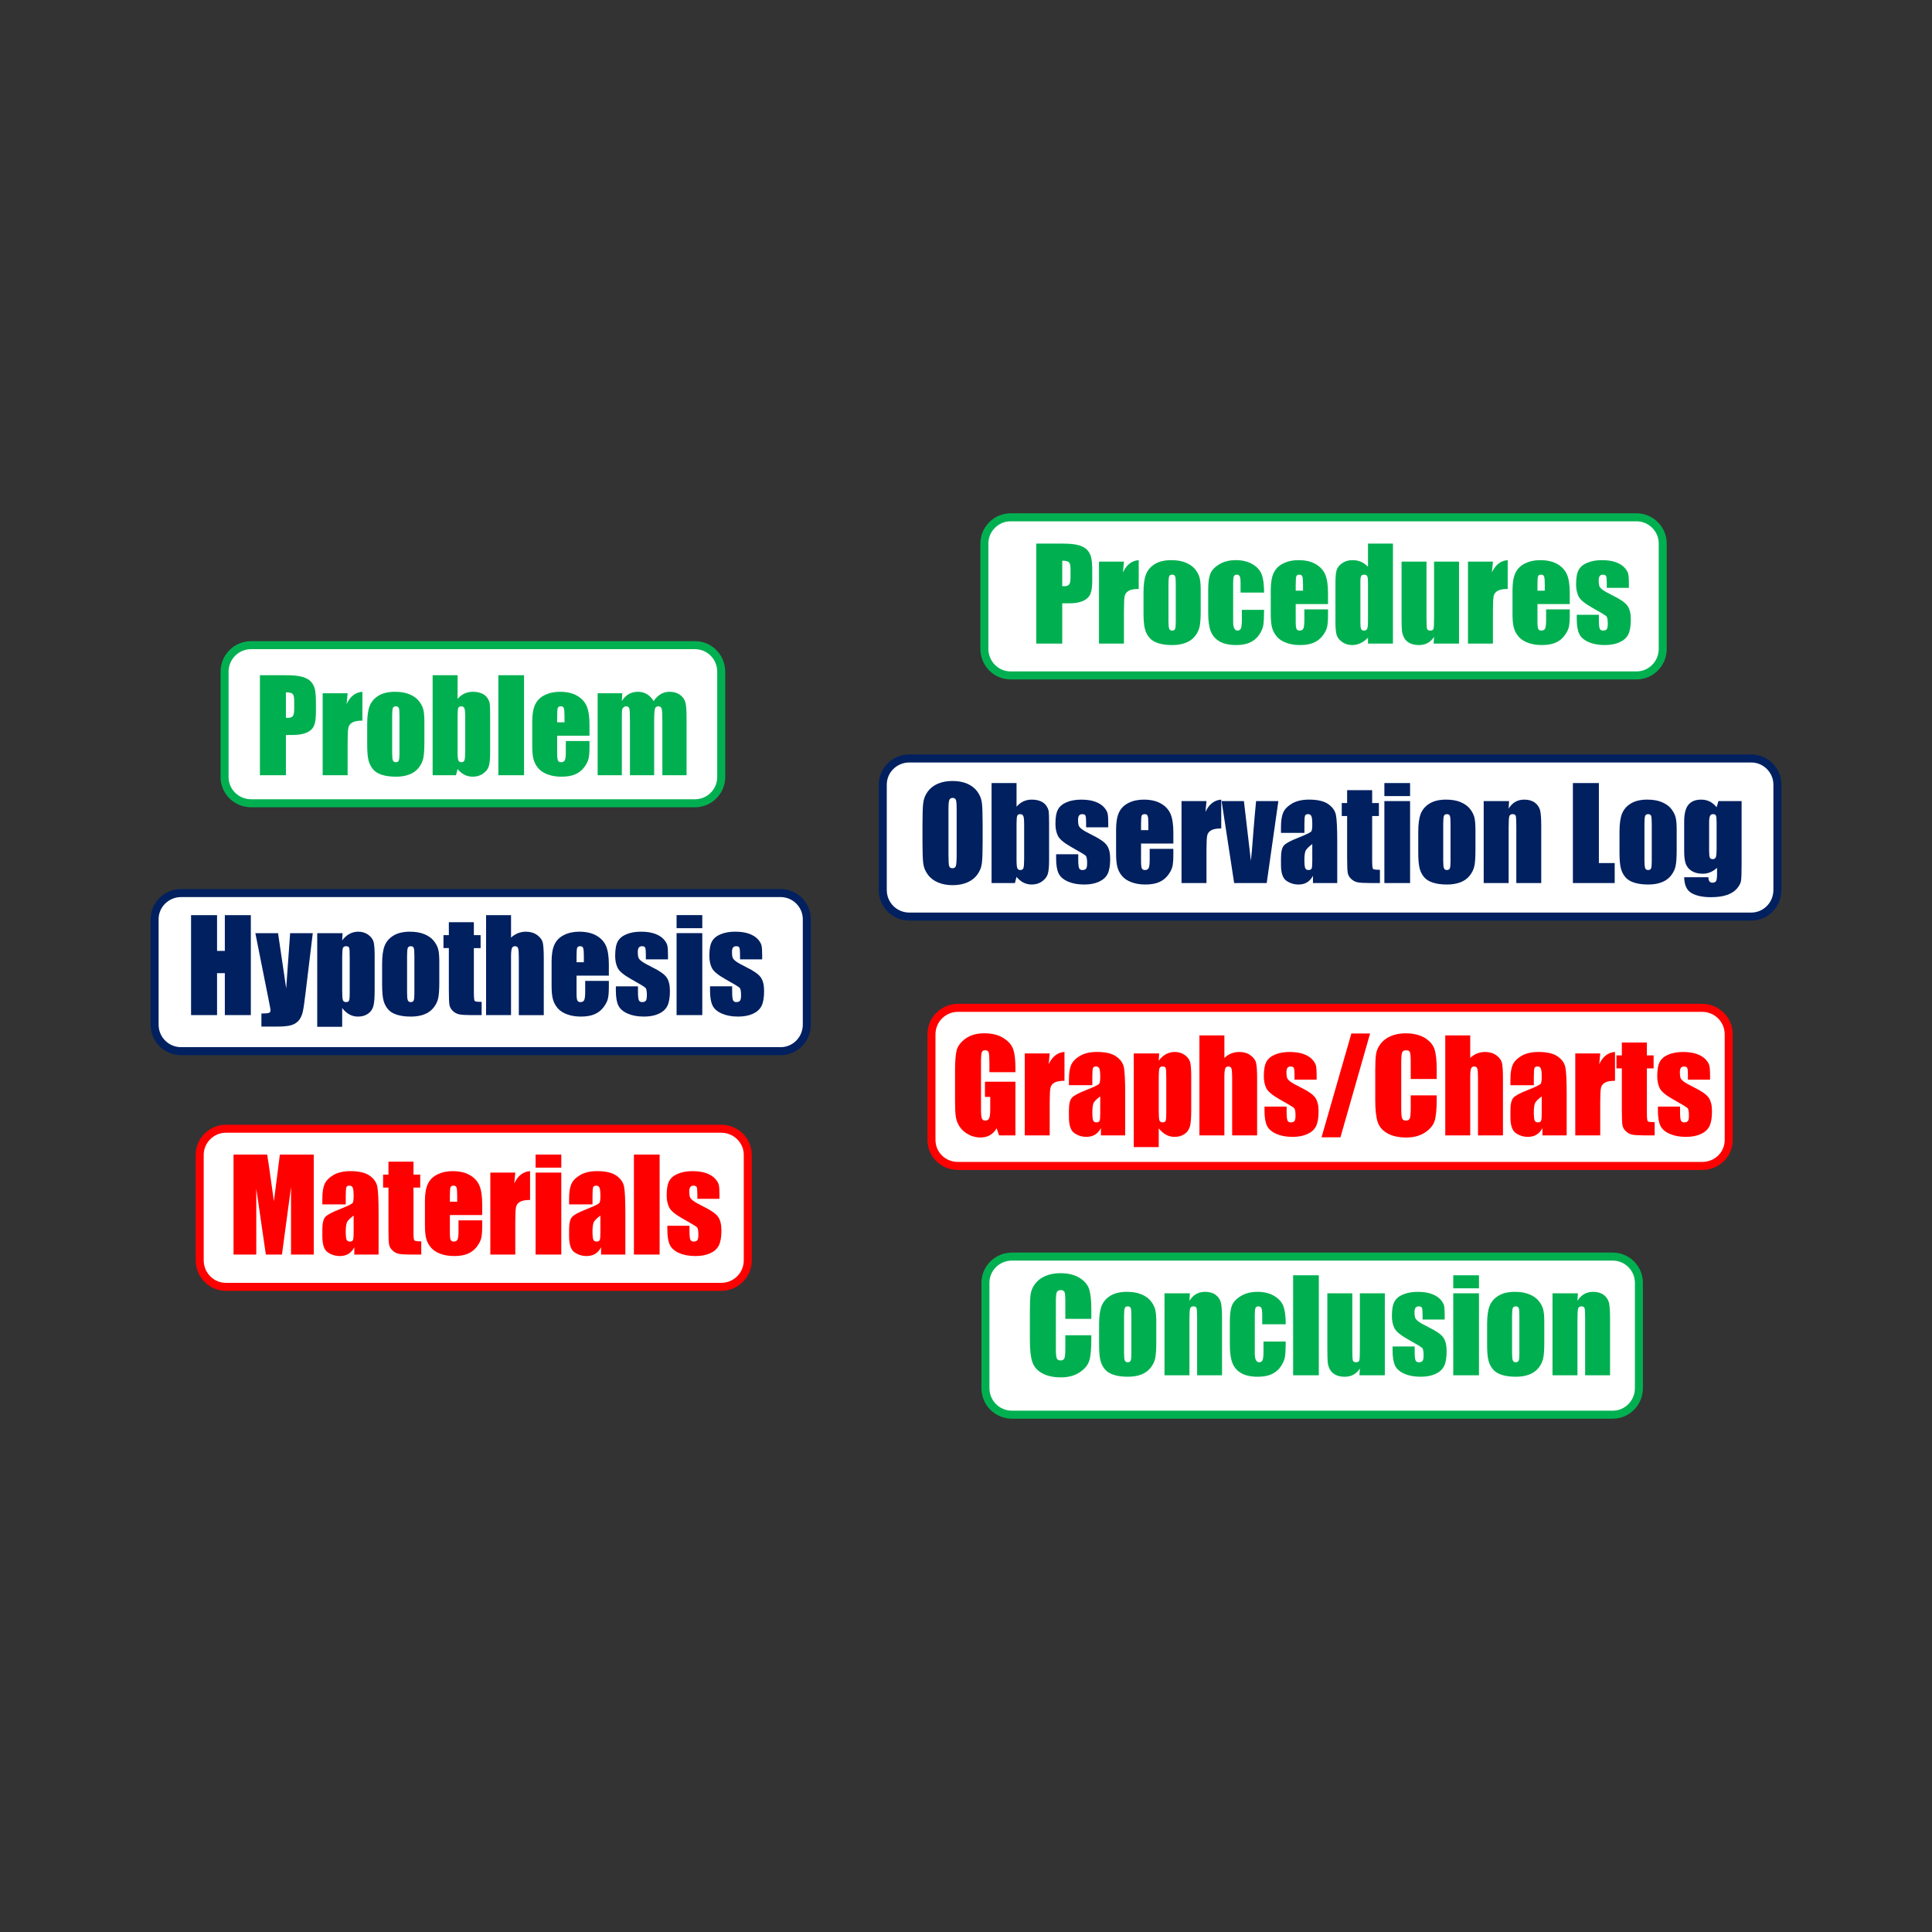 <?xml version="1.0" encoding="UTF-8"?>
<!DOCTYPE svg PUBLIC "-//W3C//DTD SVG 1.1//EN" "http://www.w3.org/Graphics/SVG/1.1/DTD/svg11.dtd">
<!-- Creator: CorelDRAW 2018 (64-Bit) -->
<svg xmlns="http://www.w3.org/2000/svg" xml:space="preserve" width="3.413in" height="3.413in" version="1.1" style="shape-rendering:geometricPrecision; text-rendering:geometricPrecision; image-rendering:optimizeQuality; fill-rule:evenodd; clip-rule:evenodd"
viewBox="0 0 3413.33 3413.33"
 xmlns:xlink="http://www.w3.org/1999/xlink">
 <rect x="0" y="0" width="3413.33" height="3413.33" fill="#333333" stroke="none"/>
 <defs>
  <style type="text/css">
   <![CDATA[
    .str5 {stroke:#00B050;stroke-width:14.15;stroke-linecap:round;stroke-linejoin:round;stroke-miterlimit:8}
    .str6 {stroke:red;stroke-width:14.15;stroke-linecap:round;stroke-linejoin:round;stroke-miterlimit:8}
    .str4 {stroke:#002060;stroke-width:14.15;stroke-linecap:round;stroke-linejoin:round;stroke-miterlimit:8}
    .str3 {stroke:#00B050;stroke-width:14.15;stroke-linecap:round;stroke-linejoin:round;stroke-miterlimit:8}
    .str2 {stroke:#002060;stroke-width:14.15;stroke-linecap:round;stroke-linejoin:round;stroke-miterlimit:8}
    .str0 {stroke:#00B050;stroke-width:14.15;stroke-linecap:round;stroke-linejoin:round;stroke-miterlimit:8}
    .str1 {stroke:red;stroke-width:14.15;stroke-linecap:round;stroke-linejoin:round;stroke-miterlimit:8}
    .fil0 {fill:none}
    .fil3 {fill:#002060}
    .fil2 {fill:#00B050}
    .fil4 {fill:red}
    .fil1 {fill:white}
   ]]>
  </style>
 </defs>
 <g id="Layer_x0020_1">
  <rect class="fil0" x="-0" y="-0" width="3413.33" height="3413.33"/>
  <g id="_1971625912352">
   <g>
    <path class="fil1 str0" d="M443.7 1139.84c-26.07,0 -46.93,20.85 -46.93,46.93l0 186.21c0,25.32 20.86,46.18 46.93,46.18l784.32 0c25.33,0 46.18,-20.85 46.18,-46.18l0 -186.21c0,-26.07 -20.85,-46.93 -46.18,-46.93l-784.32 0z"/>
    <path class="fil1 str1" d="M399.01 1994.18c-25.32,0 -46.18,20.85 -46.18,46.18l0 186.21c0,26.07 20.86,46.93 46.18,46.93l875.19 0c26.07,0 46.93,-20.85 46.93,-46.93l0 -186.21c0,-25.32 -20.85,-46.18 -46.93,-46.18l-875.19 0z"/>
    <path class="fil1 str2" d="M320.06 1577.81c-26.07,0 -46.93,20.85 -46.93,46.18l0 186.21c0,26.07 20.85,46.93 46.93,46.93l1059.17 0c25.32,0 46.18,-20.86 46.18,-46.93l0 -186.21c0,-25.33 -20.86,-46.18 -46.18,-46.18l-1059.17 0z"/>
    <path class="fil2" d="M459.22 1192.96l46.24 0c12.48,0 22.11,0.95 28.88,2.91 6.72,1.96 11.78,4.81 15.14,8.55 3.35,3.74 5.7,8.24 6.9,13.49 1.2,5.26 1.78,13.43 1.78,24.51l0 15.33c0,11.28 -1.14,19.51 -3.48,24.64 -2.34,5.2 -6.59,9.19 -12.8,11.91 -6.27,2.79 -14.38,4.18 -24.39,4.18l-12.35 0 0 71.13 -45.93 0 0 -176.66zm45.93 30.21l0 44.97c1.33,0.06 2.41,0.13 3.35,0.13 4.24,0 7.16,-1.01 8.81,-3.1 1.65,-2.09 2.47,-6.4 2.47,-12.92l0 -14.57c0,-6.02 -0.95,-9.94 -2.85,-11.78 -1.9,-1.83 -5.83,-2.72 -11.78,-2.72zm109.01 1.65l-1.77 19c6.4,-13.62 15.71,-20.78 27.87,-21.6l0 50.93c-8.11,0 -14.06,1.08 -17.8,3.3 -3.8,2.22 -6.15,5.26 -6.97,9.12 -0.89,3.86 -1.33,12.86 -1.33,26.85l0 57.2 -44.09 0 0 -144.8 44.09 0zm135.61 50.86l0 35.47c0,12.99 -0.63,22.55 -1.96,28.63 -1.33,6.08 -4.12,11.72 -8.36,16.97 -4.31,5.26 -9.82,9.19 -16.54,11.66 -6.78,2.53 -14.5,3.8 -23.18,3.8 -9.76,0 -17.99,-1.08 -24.77,-3.23 -6.78,-2.09 -12.04,-5.32 -15.77,-9.69 -3.74,-4.31 -6.46,-9.57 -8.04,-15.71 -1.58,-6.15 -2.41,-15.33 -2.41,-27.62l0 -37.12c0,-13.49 1.46,-24 4.37,-31.54 2.91,-7.54 8.17,-13.62 15.71,-18.24 7.54,-4.56 17.23,-6.84 29.01,-6.84 9.94,0 18.43,1.46 25.53,4.37 7.09,2.98 12.54,6.78 16.41,11.53 3.86,4.75 6.46,9.63 7.92,14.63 1.39,5 2.09,12.67 2.09,22.93zm-44.02 -10.89c0,-7.41 -0.38,-12.1 -1.2,-14.06 -0.82,-1.9 -2.54,-2.85 -5.13,-2.85 -2.59,0 -4.37,0.95 -5.26,2.85 -0.89,1.96 -1.33,6.65 -1.33,14.06l0 65.3c0,6.84 0.44,11.28 1.33,13.37 0.89,2.09 2.6,3.17 5.13,3.17 2.6,0 4.37,-0.95 5.2,-2.85 0.82,-1.9 1.26,-5.95 1.26,-12.22l0 -66.76zm102.68 -71.83l0 41.81c3.61,-4.24 7.67,-7.35 12.16,-9.44 4.5,-2.09 9.31,-3.1 14.57,-3.1 6.02,0 11.28,0.95 15.71,2.79 4.44,1.9 7.79,4.56 10.14,7.98 2.34,3.42 3.74,6.78 4.24,10.01 0.44,3.3 0.7,10.33 0.7,21.03l0 65.24c0,10.58 -0.7,18.5 -2.09,23.69 -1.46,5.19 -4.75,9.69 -10.01,13.49 -5.26,3.86 -11.53,5.76 -18.69,5.76 -5.13,0 -9.94,-1.14 -14.44,-3.36 -4.5,-2.22 -8.55,-5.64 -12.29,-10.13l-2.85 10.89 -41.24 0 0 -176.66 44.09 0zm13.43 73.03c0,-7.54 -0.44,-12.41 -1.39,-14.69 -0.95,-2.28 -2.85,-3.42 -5.57,-3.42 -2.72,0 -4.43,1.01 -5.26,2.98 -0.82,1.96 -1.2,7.03 -1.2,15.14l0 62.39c0,7.79 0.44,12.73 1.39,14.95 0.89,2.22 2.66,3.29 5.39,3.29 2.72,0 4.56,-1.14 5.38,-3.42 0.82,-2.22 1.27,-7.66 1.27,-16.28l0 -60.94zm104 -73.03l0 176.66 -45.41 0 0 -176.66 45.41 0zm115.6 106.86l-57.07 0 0 31.29c0,6.53 0.51,10.77 1.46,12.67 0.95,1.9 2.72,2.85 5.45,2.85 3.36,0 5.57,-1.27 6.71,-3.8 1.08,-2.47 1.65,-7.35 1.65,-14.57l0 -19.06 41.8 0 0 10.7c0,8.93 -0.57,15.77 -1.65,20.59 -1.14,4.81 -3.8,9.94 -7.92,15.39 -4.18,5.45 -9.44,9.5 -15.77,12.22 -6.4,2.72 -14.38,4.12 -23.94,4.12 -9.31,0 -17.54,-1.33 -24.7,-4.06 -7.16,-2.66 -12.67,-6.33 -16.6,-11.02 -3.99,-4.69 -6.71,-9.88 -8.23,-15.52 -1.58,-5.64 -2.34,-13.81 -2.34,-24.57l0 -42.25c0,-12.67 1.71,-22.68 5.13,-29.96 3.42,-7.29 9.06,-12.92 16.85,-16.79 7.79,-3.86 16.72,-5.83 26.8,-5.83 12.35,0 22.61,2.34 30.66,7.03 8.04,4.69 13.68,10.89 16.91,18.62 3.23,7.79 4.81,18.69 4.81,32.69l0 19.26zm-44.15 -23.63l0 -10.58c0,-7.48 -0.38,-12.29 -1.2,-14.51 -0.82,-2.15 -2.47,-3.23 -4.94,-3.23 -3.04,0 -4.94,0.89 -5.64,2.72 -0.76,1.83 -1.14,6.84 -1.14,15.01l0 10.58 12.92 0zm102.11 -51.37l-0.76 13.74c3.42,-5.45 7.48,-9.56 12.22,-12.29 4.75,-2.72 10.14,-4.06 16.15,-4.06 11.78,0 21.03,5.45 27.81,16.34 3.74,-5.45 7.92,-9.56 12.61,-12.29 4.62,-2.72 9.81,-4.06 15.45,-4.06 7.48,0 13.68,1.84 18.62,5.45 4.88,3.61 8.05,8.11 9.44,13.36 1.33,5.26 2.03,13.87 2.03,25.72l0 102.87 -42.76 0 0 -94.38c0,-12.35 -0.38,-20.02 -1.2,-22.99 -0.82,-2.91 -2.79,-4.37 -5.89,-4.37 -3.11,0 -5.13,1.46 -6.02,4.31 -0.95,2.91 -1.39,10.58 -1.39,23.06l0 94.38 -42.76 0 0 -91.97c0,-14.19 -0.31,-22.68 -1.01,-25.53 -0.7,-2.85 -2.66,-4.24 -5.76,-4.24 -1.96,0 -3.61,0.76 -5,2.22 -1.39,1.46 -2.15,3.3 -2.28,5.45 -0.19,2.15 -0.26,6.71 -0.26,13.68l0 100.39 -42.76 0 0 -144.8 43.52 0z"/>
    <path class="fil3" d="M443.15 1616.78l0 176.66 -45.93 0 0 -74.17 -13.74 0 0 74.17 -45.92 0 0 -176.66 45.92 0 0 63.22 13.74 0 0 -63.22 45.93 0zm109.45 31.86l-12.67 104.77c-1.96,16.59 -3.61,27.93 -4.94,33.95 -1.33,6.02 -3.61,11.02 -6.71,14.95 -3.11,3.93 -7.48,6.84 -12.98,8.68 -5.57,1.84 -14.51,2.72 -26.73,2.72l-26.73 0 0 -23.12c6.84,0 11.28,-0.38 13.24,-1.08 1.96,-0.7 2.91,-2.22 2.91,-4.56 0,-1.2 -0.89,-6.27 -2.72,-15.2l-24.13 -121.11 40.09 0 14.38 97.67 6.97 -97.67 40.03 0zm52.7 0l-0.76 12.8c3.93,-5.19 8.23,-9.06 12.98,-11.59 4.75,-2.54 9.88,-3.8 15.52,-3.8 6.78,0 12.67,1.84 17.67,5.51 5,3.67 8.11,7.92 9.37,12.67 1.2,4.81 1.84,12.98 1.84,24.45l0 61c0,13.18 -0.76,22.55 -2.34,28.13 -1.59,5.57 -4.75,10.01 -9.57,13.3 -4.88,3.3 -10.7,4.94 -17.54,4.94 -5.45,0 -10.52,-1.26 -15.14,-3.8 -4.69,-2.54 -8.93,-6.33 -12.79,-11.34l0 33.19 -44.09 0 0 -165.45 44.85 0zm12.54 42.12c0,-8.93 -0.31,-14.38 -0.95,-16.28 -0.7,-1.83 -2.54,-2.79 -5.51,-2.79 -2.85,0 -4.75,1.08 -5.57,3.23 -0.82,2.22 -1.26,7.47 -1.26,15.83l0 59.98c0,8.74 0.44,14.19 1.33,16.41 0.83,2.22 2.72,3.3 5.64,3.3 2.85,0 4.63,-1.02 5.32,-3.04 0.7,-1.96 1.01,-6.84 1.01,-14.57l0 -62.07zm158.29 8.74l0 35.47c0,12.98 -0.63,22.55 -1.96,28.63 -1.33,6.08 -4.12,11.72 -8.36,16.98 -4.31,5.26 -9.82,9.19 -16.53,11.65 -6.78,2.54 -14.5,3.8 -23.18,3.8 -9.76,0 -17.99,-1.07 -24.77,-3.23 -6.78,-2.09 -12.04,-5.32 -15.77,-9.69 -3.74,-4.31 -6.46,-9.56 -8.04,-15.71 -1.59,-6.14 -2.41,-15.33 -2.41,-27.61l0 -37.12c0,-13.49 1.46,-24.01 4.37,-31.54 2.91,-7.54 8.17,-13.62 15.71,-18.24 7.54,-4.56 17.23,-6.84 29.01,-6.84 9.94,0 18.43,1.46 25.53,4.37 7.09,2.98 12.54,6.78 16.41,11.53 3.86,4.75 6.46,9.63 7.92,14.63 1.39,5 2.09,12.67 2.09,22.93zm-44.02 -10.89c0,-7.41 -0.38,-12.1 -1.2,-14.06 -0.82,-1.9 -2.53,-2.85 -5.13,-2.85 -2.59,0 -4.37,0.95 -5.26,2.85 -0.89,1.96 -1.33,6.65 -1.33,14.06l0 65.3c0,6.84 0.44,11.28 1.33,13.37 0.89,2.09 2.59,3.17 5.13,3.17 2.6,0 4.37,-0.95 5.19,-2.85 0.82,-1.9 1.27,-5.96 1.27,-12.23l0 -66.76zm105.08 -59.29l0 22.8 11.91 0 0 22.93 -11.91 0 0 77.46c0,9.57 0.51,14.82 1.46,15.9 0.95,1.07 5.07,1.65 12.29,1.65l0 23.37 -17.8 0c-10.07,0 -17.23,-0.44 -21.47,-1.27 -4.31,-0.82 -8.11,-2.79 -11.33,-5.83 -3.3,-2.98 -5.32,-6.46 -6.15,-10.33 -0.82,-3.86 -1.2,-13.05 -1.2,-27.43l0 -73.54 -9.5 0 0 -22.93 9.5 0 0 -22.8 44.21 0zm65.69 -12.54l0 39.72c3.8,-3.48 7.92,-6.08 12.29,-7.85 4.37,-1.71 9.12,-2.6 14.13,-2.6 7.67,0 14.25,1.96 19.7,5.89 5.38,3.93 8.74,8.42 9.94,13.56 1.2,5.13 1.77,14.5 1.77,28.12l0 99.83 -44.09 0 0 -101.92c0,-8.43 -0.44,-13.87 -1.26,-16.28 -0.83,-2.34 -2.72,-3.55 -5.64,-3.55 -2.66,0 -4.44,1.2 -5.39,3.67 -0.95,2.47 -1.46,7.41 -1.46,14.76l0 103.31 -44.09 0 0 -176.66 44.09 0zm172.8 106.86l-57.07 0 0 31.29c0,6.52 0.51,10.77 1.46,12.67 0.95,1.9 2.72,2.85 5.45,2.85 3.35,0 5.57,-1.27 6.71,-3.8 1.08,-2.47 1.65,-7.35 1.65,-14.57l0 -19.07 41.81 0 0 10.7c0,8.93 -0.57,15.77 -1.65,20.59 -1.14,4.81 -3.8,9.94 -7.92,15.39 -4.18,5.45 -9.44,9.5 -15.78,12.23 -6.4,2.72 -14.38,4.11 -23.94,4.11 -9.31,0 -17.55,-1.33 -24.7,-4.05 -7.16,-2.66 -12.67,-6.33 -16.59,-11.02 -3.99,-4.69 -6.71,-9.88 -8.23,-15.52 -1.59,-5.64 -2.35,-13.81 -2.35,-24.58l0 -42.25c0,-12.67 1.71,-22.68 5.13,-29.96 3.42,-7.28 9.06,-12.92 16.85,-16.78 7.79,-3.87 16.72,-5.83 26.8,-5.83 12.35,0 22.61,2.35 30.65,7.03 8.05,4.69 13.69,10.9 16.91,18.62 3.23,7.79 4.81,18.69 4.81,32.69l0 19.26zm-44.15 -23.63l0 -10.58c0,-7.47 -0.38,-12.29 -1.2,-14.5 -0.82,-2.15 -2.47,-3.23 -4.94,-3.23 -3.04,0 -4.94,0.89 -5.64,2.72 -0.76,1.84 -1.14,6.84 -1.14,15.01l0 10.58 12.92 0zm148.6 -5.07l-39.08 0 0 -7.85c0,-6.72 -0.38,-10.96 -1.14,-12.73 -0.76,-1.77 -2.66,-2.66 -5.7,-2.66 -2.47,0 -4.37,0.82 -5.57,2.41 -1.2,1.65 -1.84,4.11 -1.84,7.41 0,4.43 0.32,7.67 0.95,9.76 0.57,2.09 2.41,4.31 5.51,6.78 3.11,2.47 9.44,6.08 19.07,10.83 12.8,6.27 21.22,12.16 25.21,17.67 3.99,5.51 6.02,13.56 6.02,24.13 0,11.78 -1.52,20.65 -4.56,26.67 -3.1,6.02 -8.23,10.58 -15.39,13.81 -7.16,3.23 -15.83,4.87 -25.91,4.87 -11.21,0 -20.78,-1.77 -28.69,-5.26 -7.98,-3.48 -13.49,-8.17 -16.47,-14.19 -2.98,-5.95 -4.5,-14.95 -4.5,-26.98l0 -7.03 39.08 0 0 9.18c0,7.79 0.51,12.8 1.46,15.14 0.95,2.34 2.91,3.55 5.83,3.55 3.1,0 5.32,-0.83 6.59,-2.41 1.2,-1.58 1.84,-4.81 1.84,-9.82 0,-6.9 -0.82,-11.27 -2.41,-12.98 -1.71,-1.77 -10.26,-6.96 -25.65,-15.52 -12.92,-7.29 -20.78,-13.87 -23.63,-19.83 -2.85,-5.89 -4.31,-12.92 -4.31,-21.09 0,-11.59 1.52,-20.08 4.62,-25.59 3.04,-5.51 8.24,-9.75 15.52,-12.73 7.28,-2.98 15.77,-4.44 25.46,-4.44 9.63,0 17.8,1.2 24.52,3.61 6.71,2.47 11.91,5.7 15.52,9.69 3.61,3.99 5.76,7.73 6.52,11.15 0.76,3.42 1.14,8.74 1.14,16.02l0 8.43zm60.62 -78.17l0 23.06 -45.42 0 0 -23.06 45.42 0zm0 31.86l0 144.8 -45.42 0 0 -144.8 45.42 0zm105.78 46.3l-39.08 0 0 -7.85c0,-6.72 -0.38,-10.96 -1.14,-12.73 -0.76,-1.77 -2.66,-2.66 -5.7,-2.66 -2.47,0 -4.37,0.82 -5.57,2.41 -1.2,1.65 -1.84,4.11 -1.84,7.41 0,4.43 0.32,7.67 0.95,9.76 0.57,2.09 2.41,4.31 5.51,6.78 3.11,2.47 9.44,6.08 19.07,10.83 12.8,6.27 21.22,12.16 25.21,17.67 3.99,5.51 6.02,13.56 6.02,24.13 0,11.78 -1.52,20.65 -4.56,26.67 -3.1,6.02 -8.23,10.58 -15.39,13.81 -7.16,3.23 -15.83,4.87 -25.91,4.87 -11.21,0 -20.78,-1.77 -28.7,-5.26 -7.98,-3.48 -13.49,-8.17 -16.47,-14.19 -2.98,-5.95 -4.5,-14.95 -4.5,-26.98l0 -7.03 39.08 0 0 9.18c0,7.79 0.5,12.8 1.46,15.14 0.95,2.34 2.91,3.55 5.83,3.55 3.1,0 5.32,-0.83 6.59,-2.41 1.2,-1.58 1.84,-4.81 1.84,-9.82 0,-6.9 -0.82,-11.27 -2.41,-12.98 -1.71,-1.77 -10.26,-6.96 -25.65,-15.52 -12.92,-7.29 -20.78,-13.87 -23.63,-19.83 -2.85,-5.89 -4.31,-12.92 -4.31,-21.09 0,-11.59 1.52,-20.08 4.63,-25.59 3.04,-5.51 8.23,-9.75 15.52,-12.73 7.28,-2.98 15.77,-4.44 25.46,-4.44 9.63,0 17.8,1.2 24.52,3.61 6.71,2.47 11.91,5.7 15.52,9.69 3.61,3.99 5.76,7.73 6.52,11.15 0.76,3.42 1.14,8.74 1.14,16.02l0 8.43z"/>
    <path class="fil4" d="M554.32 2039.85l0 176.66 -40.16 0 0 -119.27 -16.03 119.27 -28.44 0 -16.91 -116.55 0 116.55 -40.16 0 0 -176.66 59.41 0c1.77,10.64 3.61,23.18 5.57,37.56l6.33 44.91 10.52 -82.47 59.86 0zm56.52 87.98l-41.36 0 0 -9.76c0,-11.21 1.27,-19.82 3.86,-25.91 2.6,-6.08 7.79,-11.46 15.58,-16.09 7.79,-4.63 17.86,-6.97 30.28,-6.97 14.95,0 26.22,2.66 33.76,7.92 7.54,5.26 12.1,11.72 13.62,19.38 1.52,7.67 2.28,23.5 2.28,47.44l0 72.65 -42.88 0 0 -12.86c-2.66,5.13 -6.15,9 -10.39,11.59 -4.24,2.6 -9.37,3.87 -15.26,3.87 -7.67,0 -14.76,-2.15 -21.16,-6.52 -6.46,-4.31 -9.69,-13.75 -9.69,-28.38l0 -11.91c0,-10.83 1.71,-18.18 5.13,-22.11 3.42,-3.93 11.91,-8.49 25.4,-13.74 14.5,-5.7 22.23,-9.56 23.24,-11.53 1.02,-1.96 1.52,-5.95 1.52,-11.97 0,-7.54 -0.57,-12.48 -1.65,-14.76 -1.14,-2.28 -3.04,-3.42 -5.64,-3.42 -2.98,0 -4.88,0.95 -5.57,2.85 -0.7,1.96 -1.07,6.96 -1.07,15.01l0 15.2zm13.93 19.83c-7.03,5.13 -11.15,9.5 -12.22,12.98 -1.14,3.48 -1.71,8.55 -1.71,15.07 0,7.47 0.5,12.29 1.46,14.5 0.95,2.22 2.91,3.3 5.83,3.3 2.79,0 4.62,-0.89 5.45,-2.6 0.82,-1.71 1.2,-6.2 1.2,-13.49l0 -29.77zm105.74 -95.27l0 22.8 11.91 0 0 22.93 -11.91 0 0 77.47c0,9.56 0.51,14.82 1.46,15.9 0.95,1.08 5.07,1.65 12.29,1.65l0 23.37 -17.8 0c-10.07,0 -17.23,-0.44 -21.47,-1.27 -4.31,-0.82 -8.11,-2.79 -11.34,-5.83 -3.29,-2.98 -5.32,-6.46 -6.14,-10.32 -0.82,-3.87 -1.2,-13.05 -1.2,-27.43l0 -73.54 -9.5 0 0 -22.93 9.5 0 0 -22.8 44.21 0zm121.38 94.31l-57.07 0 0 31.29c0,6.52 0.5,10.77 1.46,12.67 0.95,1.9 2.72,2.85 5.44,2.85 3.36,0 5.57,-1.27 6.72,-3.8 1.07,-2.47 1.65,-7.35 1.65,-14.57l0 -19.06 41.8 0 0 10.7c0,8.93 -0.57,15.78 -1.65,20.59 -1.14,4.81 -3.8,9.94 -7.92,15.39 -4.18,5.44 -9.44,9.5 -15.77,12.22 -6.4,2.72 -14.38,4.12 -23.94,4.12 -9.31,0 -17.54,-1.33 -24.7,-4.06 -7.16,-2.66 -12.67,-6.33 -16.59,-11.02 -3.99,-4.69 -6.72,-9.88 -8.24,-15.52 -1.58,-5.64 -2.34,-13.81 -2.34,-24.57l0 -42.25c0,-12.67 1.71,-22.67 5.13,-29.96 3.42,-7.28 9.06,-12.92 16.85,-16.78 7.79,-3.86 16.72,-5.83 26.79,-5.83 12.35,0 22.61,2.34 30.66,7.03 8.04,4.69 13.68,10.89 16.91,18.62 3.23,7.79 4.81,18.69 4.81,32.68l0 19.26zm-44.15 -23.63l0 -10.57c0,-7.48 -0.38,-12.29 -1.2,-14.51 -0.82,-2.15 -2.47,-3.23 -4.94,-3.23 -3.04,0 -4.94,0.89 -5.64,2.72 -0.76,1.83 -1.14,6.84 -1.14,15.01l0 10.57 12.92 0zm102.63 -51.37l-1.77 19c6.39,-13.62 15.7,-20.78 27.87,-21.6l0 50.93c-8.11,0 -14.06,1.08 -17.8,3.3 -3.8,2.22 -6.15,5.26 -6.97,9.12 -0.89,3.87 -1.33,12.86 -1.33,26.86l0 57.2 -44.09 0 0 -144.8 44.09 0zm81.28 -31.86l0 23.06 -45.41 0 0 -23.06 45.41 0zm0 31.86l0 144.8 -45.41 0 0 -144.8 45.41 0zm55.13 56.12l-41.36 0 0 -9.76c0,-11.21 1.27,-19.82 3.87,-25.91 2.59,-6.08 7.79,-11.46 15.58,-16.09 7.79,-4.63 17.86,-6.97 30.28,-6.97 14.95,0 26.22,2.66 33.76,7.92 7.54,5.26 12.1,11.72 13.62,19.38 1.52,7.67 2.28,23.5 2.28,47.44l0 72.65 -42.88 0 0 -12.86c-2.66,5.13 -6.14,9 -10.39,11.59 -4.24,2.6 -9.37,3.87 -15.26,3.87 -7.67,0 -14.76,-2.15 -21.16,-6.52 -6.46,-4.31 -9.69,-13.75 -9.69,-28.38l0 -11.91c0,-10.83 1.71,-18.18 5.13,-22.11 3.42,-3.93 11.91,-8.49 25.4,-13.74 14.5,-5.7 22.23,-9.56 23.25,-11.53 1.01,-1.96 1.52,-5.95 1.52,-11.97 0,-7.54 -0.57,-12.48 -1.65,-14.76 -1.14,-2.28 -3.04,-3.42 -5.63,-3.42 -2.98,0 -4.88,0.95 -5.57,2.85 -0.7,1.96 -1.08,6.96 -1.08,15.01l0 15.2zm13.94 19.83c-7.03,5.13 -11.15,9.5 -12.22,12.98 -1.14,3.48 -1.71,8.55 -1.71,15.07 0,7.47 0.51,12.29 1.46,14.5 0.95,2.22 2.91,3.3 5.83,3.3 2.79,0 4.63,-0.89 5.45,-2.6 0.82,-1.71 1.2,-6.2 1.2,-13.49l0 -29.77zm104.66 -107.81l0 176.66 -45.42 0 0 -176.66 45.42 0zm105.74 78.16l-39.08 0 0 -7.85c0,-6.71 -0.38,-10.96 -1.14,-12.73 -0.76,-1.77 -2.66,-2.66 -5.7,-2.66 -2.47,0 -4.37,0.82 -5.57,2.41 -1.2,1.65 -1.83,4.12 -1.83,7.41 0,4.44 0.31,7.67 0.95,9.76 0.57,2.09 2.41,4.31 5.51,6.78 3.1,2.47 9.44,6.08 19.07,10.83 12.8,6.27 21.22,12.16 25.21,17.67 3.99,5.51 6.02,13.56 6.02,24.13 0,11.78 -1.52,20.65 -4.56,26.67 -3.1,6.02 -8.24,10.57 -15.39,13.81 -7.16,3.23 -15.83,4.88 -25.91,4.88 -11.21,0 -20.78,-1.78 -28.69,-5.26 -7.98,-3.48 -13.49,-8.17 -16.47,-14.19 -2.98,-5.96 -4.5,-14.95 -4.5,-26.98l0 -7.03 39.08 0 0 9.19c0,7.79 0.51,12.8 1.46,15.14 0.95,2.34 2.91,3.55 5.83,3.55 3.1,0 5.32,-0.82 6.59,-2.41 1.2,-1.59 1.83,-4.81 1.83,-9.82 0,-6.91 -0.82,-11.28 -2.41,-12.98 -1.71,-1.78 -10.26,-6.97 -25.65,-15.52 -12.92,-7.28 -20.78,-13.87 -23.63,-19.83 -2.85,-5.89 -4.31,-12.92 -4.31,-21.09 0,-11.59 1.52,-20.08 4.62,-25.59 3.04,-5.51 8.24,-9.76 15.52,-12.73 7.28,-2.98 15.77,-4.43 25.46,-4.43 9.63,0 17.8,1.2 24.51,3.61 6.72,2.47 11.91,5.7 15.52,9.69 3.61,3.99 5.76,7.73 6.52,11.15 0.76,3.42 1.14,8.74 1.14,16.02l0 8.43z"/>
   </g>
   <g>
    <g>
     <path class="fil1 str3" d="M1785.32 913.96c-25.32,0 -46.18,20.85 -46.18,46.18l0 186.21c0,26.07 20.86,46.93 46.18,46.93l1106.1 0c25.32,0 46.18,-20.85 46.18,-46.93l0 -186.21c0,-25.33 -20.85,-46.18 -46.18,-46.18l-1106.1 0z"/>
     <path class="fil1 str4" d="M1606.56 1340.02c-26.07,0 -46.93,20.85 -46.93,46.18l0 186.21c0,26.07 20.85,46.93 46.93,46.93l1487.45 0c25.33,0 46.18,-20.85 46.18,-46.93l0 -186.21c0,-25.33 -20.85,-46.18 -46.18,-46.18l-1487.45 0z"/>
     <path class="fil2" d="M1830.77 960.39l46.24 0c12.48,0 22.11,0.95 28.88,2.91 6.72,1.96 11.78,4.81 15.14,8.55 3.35,3.74 5.7,8.24 6.9,13.49 1.2,5.26 1.78,13.43 1.78,24.51l0 15.33c0,11.28 -1.14,19.51 -3.48,24.64 -2.34,5.2 -6.59,9.19 -12.8,11.91 -6.27,2.79 -14.38,4.18 -24.39,4.18l-12.35 0 0 71.13 -45.93 0 0 -176.66zm45.93 30.21l0 44.97c1.33,0.06 2.41,0.13 3.35,0.13 4.24,0 7.16,-1.01 8.81,-3.1 1.65,-2.09 2.47,-6.4 2.47,-12.92l0 -14.57c0,-6.02 -0.95,-9.94 -2.85,-11.78 -1.9,-1.83 -5.83,-2.72 -11.78,-2.72zm109.01 1.65l-1.77 19c6.4,-13.62 15.71,-20.78 27.87,-21.6l0 50.93c-8.11,0 -14.06,1.08 -17.8,3.3 -3.8,2.22 -6.15,5.26 -6.97,9.12 -0.89,3.86 -1.33,12.86 -1.33,26.85l0 57.2 -44.09 0 0 -144.8 44.09 0zm135.61 50.86l0 35.47c0,12.99 -0.63,22.55 -1.96,28.63 -1.33,6.08 -4.12,11.72 -8.36,16.97 -4.31,5.26 -9.82,9.19 -16.54,11.66 -6.78,2.53 -14.5,3.8 -23.18,3.8 -9.76,0 -17.99,-1.08 -24.77,-3.23 -6.78,-2.09 -12.04,-5.32 -15.77,-9.69 -3.74,-4.31 -6.46,-9.57 -8.04,-15.71 -1.58,-6.15 -2.41,-15.33 -2.41,-27.62l0 -37.12c0,-13.49 1.46,-24 4.37,-31.54 2.91,-7.54 8.17,-13.62 15.71,-18.24 7.54,-4.56 17.23,-6.84 29.01,-6.84 9.94,0 18.43,1.46 25.53,4.37 7.09,2.98 12.54,6.78 16.41,11.53 3.86,4.75 6.46,9.63 7.92,14.63 1.39,5 2.09,12.67 2.09,22.93zm-44.02 -10.89c0,-7.41 -0.38,-12.1 -1.2,-14.06 -0.82,-1.9 -2.54,-2.85 -5.13,-2.85 -2.6,0 -4.37,0.95 -5.26,2.85 -0.89,1.96 -1.33,6.65 -1.33,14.06l0 65.3c0,6.84 0.44,11.28 1.33,13.37 0.89,2.09 2.6,3.17 5.13,3.17 2.6,0 4.37,-0.95 5.2,-2.85 0.82,-1.9 1.26,-5.95 1.26,-12.22l0 -66.76zm156.01 14.69l-41.55 0 0 -16.66c0,-5.83 -0.44,-9.76 -1.39,-11.85 -0.95,-2.09 -2.72,-3.1 -5.26,-3.1 -2.53,0 -4.24,0.89 -5.13,2.72 -0.89,1.83 -1.33,5.89 -1.33,12.22l0 68.28c0,5.13 0.63,9 1.96,11.59 1.33,2.59 3.23,3.93 5.83,3.93 2.98,0 4.94,-1.33 6.02,-4.06 1.07,-2.72 1.58,-7.79 1.58,-15.26l0 -17.29 39.27 0c-0.06,11.59 -0.44,20.27 -1.2,26.03 -0.82,5.76 -3.23,11.72 -7.35,17.8 -4.12,6.08 -9.44,10.64 -16.09,13.74 -6.65,3.11 -14.82,4.63 -24.57,4.63 -12.42,0 -22.23,-2.15 -29.52,-6.4 -7.29,-4.24 -12.48,-10.2 -15.46,-17.86 -3.04,-7.67 -4.56,-18.56 -4.56,-32.69l0 -41.11c0,-12.29 1.26,-21.6 3.74,-27.87 2.47,-6.27 7.73,-11.85 15.83,-16.72 8.04,-4.88 17.86,-7.35 29.45,-7.35 11.46,0 21.28,2.41 29.45,7.28 8.17,4.88 13.56,11.02 16.28,18.43 2.66,7.41 3.99,17.93 3.99,31.54zm112.94 20.33l-57.07 0 0 31.29c0,6.53 0.51,10.77 1.46,12.67 0.95,1.9 2.72,2.85 5.45,2.85 3.35,0 5.57,-1.27 6.71,-3.8 1.08,-2.47 1.65,-7.35 1.65,-14.57l0 -19.06 41.81 0 0 10.7c0,8.93 -0.57,15.77 -1.65,20.59 -1.14,4.81 -3.8,9.94 -7.92,15.39 -4.18,5.45 -9.44,9.5 -15.77,12.22 -6.4,2.72 -14.38,4.12 -23.94,4.12 -9.31,0 -17.55,-1.33 -24.7,-4.06 -7.16,-2.66 -12.67,-6.33 -16.59,-11.02 -3.99,-4.69 -6.71,-9.88 -8.23,-15.52 -1.59,-5.64 -2.35,-13.81 -2.35,-24.57l0 -42.25c0,-12.67 1.71,-22.68 5.13,-29.96 3.42,-7.29 9.06,-12.92 16.85,-16.79 7.79,-3.86 16.72,-5.83 26.79,-5.83 12.35,0 22.61,2.34 30.66,7.03 8.05,4.69 13.69,10.89 16.91,18.62 3.23,7.79 4.81,18.69 4.81,32.69l0 19.26zm-44.15 -23.63l0 -10.58c0,-7.48 -0.38,-12.29 -1.2,-14.51 -0.82,-2.15 -2.47,-3.23 -4.94,-3.23 -3.04,0 -4.94,0.89 -5.63,2.72 -0.76,1.83 -1.14,6.84 -1.14,15.01l0 10.58 12.92 0zm158.86 -83.23l0 176.66 -44.08 0 0 -10.45c-4.24,4.37 -8.68,7.6 -13.3,9.75 -4.62,2.22 -9.5,3.3 -14.63,3.3 -6.84,0 -12.73,-1.78 -17.74,-5.39 -5,-3.61 -8.24,-7.72 -9.69,-12.48 -1.46,-4.75 -2.15,-12.41 -2.15,-23.12l0 -67.78c0,-11.15 0.7,-19.07 2.15,-23.69 1.46,-4.63 4.69,-8.74 9.82,-12.29 5.07,-3.48 11.15,-5.26 18.18,-5.26 5.45,0 10.45,0.95 15.01,2.91 4.5,1.96 8.61,4.94 12.35,8.87l0 -41.05 44.08 0zm-44.08 68.35c0,-5.32 -0.44,-8.87 -1.33,-10.7 -0.95,-1.84 -2.72,-2.72 -5.45,-2.72 -2.59,0 -4.37,0.82 -5.26,2.41 -0.95,1.65 -1.39,5.32 -1.39,11.02l0 70.88c0,5.89 0.44,9.82 1.33,11.65 0.89,1.84 2.53,2.79 5,2.79 2.85,0 4.75,-1.07 5.7,-3.17 0.95,-2.09 1.39,-7.16 1.39,-15.2l0 -66.95zm160.82 -36.48l0 144.8 -44.85 0 0.76 -11.97c-3.04,4.87 -6.78,8.48 -11.28,10.89 -4.5,2.47 -9.63,3.67 -15.45,3.67 -6.59,0 -12.04,-1.14 -16.41,-3.48 -4.37,-2.34 -7.6,-5.38 -9.69,-9.25 -2.09,-3.86 -3.36,-7.85 -3.86,-12.1 -0.51,-4.18 -0.76,-12.48 -0.76,-24.89l0 -97.67 44.08 0 0 98.56c0,11.27 0.32,17.99 1.02,20.08 0.7,2.09 2.53,3.17 5.64,3.17 3.23,0 5.19,-1.07 5.83,-3.29 0.57,-2.22 0.89,-9.25 0.89,-21.09l0 -97.42 44.09 0zm59.92 0l-1.78 19c6.4,-13.62 15.71,-20.78 27.87,-21.6l0 50.93c-8.11,0 -14.06,1.08 -17.8,3.3 -3.8,2.22 -6.14,5.26 -6.97,9.12 -0.89,3.86 -1.33,12.86 -1.33,26.85l0 57.2 -44.09 0 0 -144.8 44.09 0zm135.74 75l-57.07 0 0 31.29c0,6.53 0.5,10.77 1.46,12.67 0.95,1.9 2.72,2.85 5.44,2.85 3.36,0 5.57,-1.27 6.72,-3.8 1.07,-2.47 1.65,-7.35 1.65,-14.57l0 -19.06 41.81 0 0 10.7c0,8.93 -0.57,15.77 -1.65,20.59 -1.14,4.81 -3.8,9.94 -7.92,15.39 -4.18,5.45 -9.44,9.5 -15.77,12.22 -6.4,2.72 -14.38,4.12 -23.94,4.12 -9.31,0 -17.55,-1.33 -24.7,-4.06 -7.16,-2.66 -12.67,-6.33 -16.59,-11.02 -3.99,-4.69 -6.72,-9.88 -8.24,-15.52 -1.58,-5.64 -2.34,-13.81 -2.34,-24.57l0 -42.25c0,-12.67 1.71,-22.68 5.13,-29.96 3.42,-7.29 9.06,-12.92 16.85,-16.79 7.79,-3.86 16.72,-5.83 26.79,-5.83 12.35,0 22.61,2.34 30.66,7.03 8.04,4.69 13.68,10.89 16.91,18.62 3.23,7.79 4.81,18.69 4.81,32.69l0 19.26zm-44.15 -23.63l0 -10.58c0,-7.48 -0.38,-12.29 -1.2,-14.51 -0.82,-2.15 -2.47,-3.23 -4.94,-3.23 -3.04,0 -4.94,0.89 -5.64,2.72 -0.76,1.83 -1.14,6.84 -1.14,15.01l0 10.58 12.92 0zm148.6 -5.07l-39.08 0 0 -7.85c0,-6.71 -0.38,-10.96 -1.14,-12.73 -0.76,-1.78 -2.66,-2.66 -5.7,-2.66 -2.47,0 -4.37,0.82 -5.57,2.41 -1.2,1.65 -1.84,4.12 -1.84,7.41 0,4.43 0.32,7.66 0.95,9.75 0.57,2.09 2.41,4.31 5.51,6.78 3.11,2.47 9.44,6.08 19.07,10.83 12.8,6.27 21.22,12.16 25.21,17.67 3.99,5.51 6.02,13.56 6.02,24.13 0,11.78 -1.52,20.65 -4.56,26.67 -3.1,6.02 -8.23,10.58 -15.39,13.81 -7.16,3.23 -15.84,4.88 -25.91,4.88 -11.21,0 -20.78,-1.78 -28.69,-5.26 -7.98,-3.48 -13.49,-8.17 -16.47,-14.19 -2.98,-5.96 -4.5,-14.95 -4.5,-26.98l0 -7.03 39.08 0 0 9.19c0,7.79 0.5,12.8 1.46,15.14 0.95,2.34 2.91,3.55 5.83,3.55 3.1,0 5.32,-0.82 6.59,-2.41 1.2,-1.58 1.84,-4.81 1.84,-9.82 0,-6.91 -0.83,-11.28 -2.41,-12.98 -1.71,-1.78 -10.26,-6.97 -25.65,-15.52 -12.92,-7.28 -20.78,-13.87 -23.63,-19.83 -2.85,-5.89 -4.31,-12.92 -4.31,-21.09 0,-11.59 1.52,-20.08 4.63,-25.59 3.04,-5.51 8.23,-9.76 15.52,-12.73 7.29,-2.98 15.77,-4.43 25.46,-4.43 9.63,0 17.8,1.2 24.51,3.61 6.72,2.47 11.91,5.7 15.52,9.69 3.61,3.99 5.76,7.72 6.52,11.15 0.76,3.42 1.14,8.74 1.14,16.03l0 8.42z"/>
     <path class="fil3" d="M1736.06 1486.89c0,17.74 -0.44,30.28 -1.27,37.69 -0.82,7.41 -3.48,14.13 -7.85,20.27 -4.37,6.15 -10.33,10.83 -17.8,14.06 -7.54,3.3 -16.28,4.94 -26.22,4.94 -9.44,0 -17.93,-1.58 -25.46,-4.69 -7.54,-3.1 -13.62,-7.72 -18.18,-13.93 -4.62,-6.15 -7.35,-12.86 -8.17,-20.14 -0.89,-7.29 -1.33,-20.02 -1.33,-38.2l0 -30.21c0,-17.74 0.44,-30.28 1.27,-37.69 0.82,-7.41 3.48,-14.13 7.85,-20.27 4.37,-6.08 10.32,-10.77 17.86,-14.06 7.47,-3.23 16.21,-4.88 26.16,-4.88 9.44,0 17.93,1.52 25.46,4.63 7.54,3.1 13.56,7.73 18.18,13.87 4.56,6.21 7.28,12.92 8.17,20.2 0.89,7.29 1.33,20.02 1.33,38.2l0 30.21zm-45.93 -58.02c0,-8.24 -0.44,-13.49 -1.33,-15.77 -0.95,-2.28 -2.85,-3.42 -5.7,-3.42 -2.34,0 -4.18,0.89 -5.44,2.72 -1.33,1.84 -1.96,7.35 -1.96,16.47l0 82.47c0,10.26 0.44,16.6 1.27,19 0.82,2.41 2.79,3.61 5.83,3.61 3.1,0 5.13,-1.39 6.02,-4.18 0.89,-2.72 1.33,-9.31 1.33,-19.76l0 -81.14z"/>
     <path class="fil3" d="M1795.95 1383.46l0 41.81c3.61,-4.24 7.67,-7.35 12.16,-9.44 4.5,-2.09 9.31,-3.11 14.57,-3.11 6.02,0 11.28,0.95 15.71,2.79 4.43,1.9 7.79,4.56 10.13,7.98 2.35,3.42 3.74,6.78 4.24,10.01 0.44,3.3 0.7,10.33 0.7,21.03l0 65.24c0,10.58 -0.7,18.5 -2.09,23.69 -1.46,5.2 -4.75,9.69 -10.01,13.49 -5.26,3.87 -11.53,5.76 -18.69,5.76 -5.13,0 -9.94,-1.14 -14.44,-3.35 -4.5,-2.22 -8.55,-5.64 -12.29,-10.14l-2.85 10.9 -41.24 0 0 -176.66 44.09 0zm13.43 73.04c0,-7.54 -0.44,-12.42 -1.39,-14.7 -0.95,-2.28 -2.85,-3.42 -5.57,-3.42 -2.72,0 -4.43,1.02 -5.26,2.98 -0.83,1.96 -1.2,7.03 -1.2,15.14l0 62.39c0,7.79 0.44,12.73 1.39,14.95 0.89,2.22 2.66,3.29 5.38,3.29 2.72,0 4.56,-1.14 5.39,-3.42 0.82,-2.22 1.27,-7.67 1.27,-16.28l0 -60.93z"/>
     <path class="fil3" d="M1957.96 1461.62l-39.08 0 0 -7.85c0,-6.72 -0.38,-10.96 -1.14,-12.73 -0.76,-1.77 -2.66,-2.66 -5.7,-2.66 -2.47,0 -4.37,0.82 -5.57,2.41 -1.2,1.65 -1.83,4.11 -1.83,7.41 0,4.43 0.31,7.67 0.95,9.76 0.57,2.09 2.41,4.31 5.51,6.78 3.1,2.47 9.44,6.08 19.06,10.83 12.8,6.27 21.22,12.16 25.21,17.67 3.99,5.51 6.02,13.56 6.02,24.13 0,11.78 -1.52,20.65 -4.56,26.67 -3.11,6.02 -8.24,10.58 -15.39,13.81 -7.16,3.23 -15.83,4.88 -25.91,4.88 -11.21,0 -20.78,-1.77 -28.69,-5.26 -7.98,-3.48 -13.49,-8.17 -16.47,-14.19 -2.98,-5.95 -4.5,-14.95 -4.5,-26.98l0 -7.03 39.08 0 0 9.19c0,7.79 0.51,12.8 1.46,15.14 0.95,2.34 2.91,3.54 5.83,3.54 3.11,0 5.32,-0.82 6.59,-2.41 1.2,-1.58 1.84,-4.81 1.84,-9.82 0,-6.9 -0.82,-11.27 -2.41,-12.98 -1.71,-1.77 -10.26,-6.97 -25.65,-15.52 -12.92,-7.28 -20.78,-13.87 -23.63,-19.82 -2.85,-5.89 -4.31,-12.92 -4.31,-21.09 0,-11.59 1.52,-20.08 4.62,-25.59 3.04,-5.51 8.24,-9.75 15.52,-12.73 7.28,-2.98 15.77,-4.44 25.46,-4.44 9.63,0 17.8,1.2 24.51,3.61 6.71,2.47 11.91,5.7 15.52,9.69 3.61,3.99 5.76,7.73 6.52,11.15 0.76,3.42 1.14,8.74 1.14,16.02l0 8.43zm115.03 28.69l-57.07 0 0 31.29c0,6.52 0.51,10.77 1.46,12.67 0.95,1.9 2.72,2.85 5.45,2.85 3.36,0 5.57,-1.26 6.71,-3.8 1.08,-2.47 1.65,-7.35 1.65,-14.57l0 -19.07 41.8 0 0 10.7c0,8.93 -0.57,15.77 -1.65,20.59 -1.14,4.81 -3.8,9.94 -7.92,15.39 -4.18,5.45 -9.44,9.5 -15.77,12.23 -6.4,2.72 -14.38,4.11 -23.94,4.11 -9.31,0 -17.54,-1.33 -24.7,-4.05 -7.16,-2.66 -12.67,-6.33 -16.6,-11.02 -3.99,-4.69 -6.71,-9.88 -8.23,-15.52 -1.58,-5.63 -2.34,-13.81 -2.34,-24.57l0 -42.25c0,-12.67 1.71,-22.68 5.13,-29.96 3.42,-7.28 9.06,-12.92 16.85,-16.78 7.79,-3.87 16.72,-5.83 26.8,-5.83 12.35,0 22.61,2.35 30.66,7.03 8.04,4.69 13.68,10.89 16.91,18.62 3.23,7.79 4.81,18.69 4.81,32.69l0 19.26zm-44.15 -23.63l0 -10.58c0,-7.47 -0.38,-12.29 -1.2,-14.5 -0.82,-2.15 -2.47,-3.23 -4.94,-3.23 -3.04,0 -4.94,0.89 -5.64,2.72 -0.76,1.84 -1.14,6.84 -1.14,15.01l0 10.58 12.92 0zm102.68 -51.37l-1.77 19c6.4,-13.62 15.71,-20.78 27.87,-21.6l0 50.93c-8.11,0 -14.06,1.07 -17.8,3.29 -3.8,2.22 -6.15,5.26 -6.97,9.12 -0.89,3.86 -1.33,12.86 -1.33,26.86l0 57.2 -44.09 0 0 -144.8 44.09 0zm127 0l-20.59 144.8 -57.51 0 -22.17 -144.8 39.4 0 12.35 105.65c0.95,-7.73 2.54,-26.67 4.81,-56.76 1.33,-16.78 2.79,-33.13 4.37,-48.9l39.33 0zm45.98 56.12l-41.36 0 0 -9.76c0,-11.21 1.27,-19.83 3.87,-25.91 2.59,-6.08 7.79,-11.46 15.58,-16.09 7.79,-4.62 17.86,-6.97 30.28,-6.97 14.95,0 26.22,2.66 33.76,7.92 7.54,5.26 12.1,11.72 13.62,19.39 1.52,7.66 2.28,23.5 2.28,47.44l0 72.65 -42.88 0 0 -12.86c-2.66,5.13 -6.14,8.99 -10.39,11.59 -4.24,2.6 -9.37,3.86 -15.26,3.86 -7.67,0 -14.76,-2.15 -21.16,-6.52 -6.46,-4.31 -9.69,-13.74 -9.69,-28.38l0 -11.91c0,-10.83 1.71,-18.18 5.13,-22.11 3.42,-3.93 11.91,-8.49 25.4,-13.74 14.5,-5.7 22.23,-9.57 23.25,-11.53 1.01,-1.96 1.52,-5.95 1.52,-11.97 0,-7.54 -0.57,-12.48 -1.65,-14.76 -1.14,-2.28 -3.04,-3.42 -5.63,-3.42 -2.98,0 -4.88,0.95 -5.57,2.85 -0.7,1.96 -1.08,6.97 -1.08,15.01l0 15.2zm13.94 19.82c-7.03,5.13 -11.15,9.5 -12.22,12.98 -1.14,3.48 -1.71,8.55 -1.71,15.08 0,7.47 0.51,12.29 1.46,14.5 0.95,2.22 2.91,3.29 5.83,3.29 2.79,0 4.63,-0.89 5.45,-2.59 0.82,-1.71 1.2,-6.21 1.2,-13.49l0 -29.77zm105.78 -95.26l0 22.8 11.91 0 0 22.93 -11.91 0 0 77.46c0,9.57 0.51,14.82 1.46,15.9 0.95,1.07 5.07,1.65 12.29,1.65l0 23.37 -17.8 0c-10.07,0 -17.23,-0.44 -21.47,-1.27 -4.31,-0.82 -8.11,-2.79 -11.34,-5.83 -3.29,-2.98 -5.32,-6.46 -6.14,-10.33 -0.83,-3.86 -1.2,-13.05 -1.2,-27.43l0 -73.54 -9.5 0 0 -22.93 9.5 0 0 -22.8 44.21 0zm67.02 -12.54l0 23.06 -45.42 0 0 -23.06 45.42 0zm0 31.86l0 144.8 -45.42 0 0 -144.8 45.42 0zm115.47 50.86l0 35.47c0,12.98 -0.63,22.55 -1.96,28.63 -1.33,6.08 -4.11,11.72 -8.36,16.98 -4.31,5.26 -9.82,9.19 -16.53,11.65 -6.78,2.54 -14.51,3.8 -23.19,3.8 -9.75,0 -17.99,-1.07 -24.76,-3.23 -6.78,-2.09 -12.04,-5.32 -15.78,-9.69 -3.74,-4.31 -6.46,-9.56 -8.04,-15.71 -1.58,-6.14 -2.41,-15.33 -2.41,-27.61l0 -37.12c0,-13.49 1.46,-24.01 4.37,-31.55 2.91,-7.54 8.17,-13.62 15.71,-18.24 7.54,-4.56 17.23,-6.84 29.01,-6.84 9.94,0 18.43,1.46 25.52,4.37 7.09,2.98 12.54,6.78 16.41,11.53 3.87,4.75 6.46,9.63 7.92,14.63 1.39,5 2.09,12.67 2.09,22.93zm-44.02 -10.89c0,-7.41 -0.38,-12.1 -1.2,-14.06 -0.82,-1.9 -2.54,-2.85 -5.13,-2.85 -2.6,0 -4.37,0.95 -5.26,2.85 -0.89,1.96 -1.33,6.65 -1.33,14.06l0 65.3c0,6.84 0.44,11.28 1.33,13.37 0.89,2.09 2.6,3.17 5.13,3.17 2.59,0 4.37,-0.95 5.19,-2.85 0.82,-1.9 1.27,-5.95 1.27,-12.22l0 -66.76zm103.43 -39.97l-0.76 13.3c3.23,-5.26 7.09,-9.25 11.72,-11.91 4.62,-2.66 9.94,-3.99 15.96,-3.99 7.6,0 13.81,1.78 18.62,5.32 4.75,3.61 7.85,8.11 9.25,13.49 1.33,5.38 2.03,14.44 2.03,27.11l0 101.47 -44.02 0 0 -100.27c0,-9.94 -0.31,-16.02 -0.95,-18.24 -0.7,-2.15 -2.54,-3.23 -5.51,-3.23 -3.1,0 -5.07,1.27 -5.89,3.74 -0.82,2.47 -1.2,9.18 -1.2,20.14l0 97.86 -44.08 0 0 -144.8 44.84 0zm158.67 -31.86l0 141.31 27.94 0 0 35.35 -73.86 0 0 -176.66 45.92 0zm137.45 82.72l0 35.47c0,12.98 -0.63,22.55 -1.96,28.63 -1.33,6.08 -4.12,11.72 -8.36,16.98 -4.31,5.26 -9.81,9.19 -16.53,11.65 -6.78,2.54 -14.5,3.8 -23.18,3.8 -9.76,0 -17.99,-1.07 -24.77,-3.23 -6.78,-2.09 -12.04,-5.32 -15.77,-9.69 -3.74,-4.31 -6.46,-9.56 -8.04,-15.71 -1.58,-6.14 -2.41,-15.33 -2.41,-27.61l0 -37.12c0,-13.49 1.46,-24.01 4.37,-31.55 2.91,-7.54 8.17,-13.62 15.71,-18.24 7.54,-4.56 17.23,-6.84 29.01,-6.84 9.94,0 18.43,1.46 25.53,4.37 7.09,2.98 12.54,6.78 16.41,11.53 3.86,4.75 6.46,9.63 7.92,14.63 1.39,5 2.09,12.67 2.09,22.93zm-44.02 -10.89c0,-7.41 -0.38,-12.1 -1.2,-14.06 -0.83,-1.9 -2.54,-2.85 -5.13,-2.85 -2.59,0 -4.37,0.95 -5.26,2.85 -0.89,1.96 -1.33,6.65 -1.33,14.06l0 65.3c0,6.84 0.44,11.28 1.33,13.37 0.89,2.09 2.6,3.17 5.13,3.17 2.6,0 4.37,-0.95 5.19,-2.85 0.83,-1.9 1.27,-5.95 1.27,-12.22l0 -66.76zm158.73 -39.97l0 111.54c0,15.01 -0.31,24.77 -1.01,29.14 -0.7,4.43 -3.1,9.12 -7.35,14 -4.24,4.87 -10.07,8.61 -17.61,11.21 -7.54,2.6 -17.04,3.87 -28.44,3.87 -14.06,0 -25.33,-2.35 -33.82,-7.09 -8.55,-4.75 -12.92,-14.13 -13.24,-28.13l42.82 0c0,6.4 2.35,9.63 6.97,9.63 3.36,0 5.57,-1.02 6.65,-2.98 1.08,-1.96 1.65,-6.02 1.65,-12.29l0 -10.96c-3.8,3.42 -7.79,6.02 -11.97,7.73 -4.18,1.77 -8.55,2.66 -13.11,2.66 -7.92,0 -14.44,-1.59 -19.57,-4.81 -5.13,-3.23 -8.68,-7.41 -10.58,-12.61 -1.9,-5.19 -2.85,-12.6 -2.85,-22.17l0 -52.63c0,-13.75 2.47,-23.63 7.48,-29.65 4.94,-6.02 12.48,-9.06 22.55,-9.06 5.51,0 10.58,1.14 15.14,3.36 4.5,2.28 8.55,5.64 12.16,10.13l3.17 -10.89 40.98 0zm-44.15 38.45c0,-6.65 -0.38,-10.83 -1.14,-12.67 -0.76,-1.83 -2.47,-2.72 -5.07,-2.72 -2.6,0 -4.37,1.02 -5.45,3.11 -1.07,2.09 -1.58,6.14 -1.58,12.29l0 48.65c0,6.46 0.38,10.64 1.2,12.54 0.82,1.96 2.47,2.92 5,2.92 2.91,0 4.81,-1.14 5.7,-3.48 0.89,-2.35 1.33,-7.6 1.33,-15.84l0 -44.78z"/>
    </g>
    <g>
     <path class="fil1 str5" d="M1787.93 2220.05c-26.07,0 -46.93,20.85 -46.93,46.18l0 186.21c0,26.07 20.85,46.93 46.93,46.93l1061.4 0c25.33,0 46.18,-20.85 46.18,-46.93l0 -186.21c0,-25.33 -20.85,-46.18 -46.18,-46.18l-1061.4 0z"/>
     <path class="fil1 str6" d="M1692.59 1780.59c-26.07,0 -46.93,20.86 -46.93,46.93l0 186.21c0,26.07 20.85,46.18 46.93,46.18l1314.65 0c26.07,0 46.93,-20.11 46.93,-46.18l0 -186.21c0,-26.07 -20.86,-46.93 -46.93,-46.93l-1314.65 0z"/>
     <path class="fil4" d="M1794 1894.3l-45.98 0 0 -16.02c0,-10.13 -0.44,-16.47 -1.27,-19 -0.89,-2.53 -2.98,-3.8 -6.21,-3.8 -2.85,0 -4.81,1.07 -5.83,3.23 -1.01,2.22 -1.52,7.79 -1.52,16.85l0 84.75c0,7.92 0.51,13.17 1.52,15.65 1.02,2.53 3.04,3.8 6.15,3.8 3.35,0 5.64,-1.46 6.84,-4.31 1.2,-2.85 1.78,-8.36 1.78,-16.53l0 -20.97 -9.31 0 0 -26.85 53.84 0 0 94.82 -28.94 0 -4.24 -12.67c-3.11,5.44 -7.09,9.56 -11.85,12.29 -4.75,2.72 -10.39,4.12 -16.85,4.12 -7.73,0 -14.95,-1.9 -21.67,-5.64 -6.71,-3.74 -11.84,-8.43 -15.33,-13.94 -3.48,-5.51 -5.7,-11.34 -6.52,-17.42 -0.89,-6.02 -1.33,-15.14 -1.33,-27.3l0 -52.51c0,-16.85 0.89,-29.07 2.72,-36.74 1.83,-7.67 7.03,-14.63 15.64,-21.03 8.62,-6.33 19.76,-9.5 33.44,-9.5 13.49,0 24.64,2.72 33.51,8.24 8.87,5.51 14.63,12.1 17.35,19.7 2.72,7.6 4.06,18.62 4.06,33.13l0 7.66zm60.56 -33.19l-1.78 19c6.4,-13.62 15.71,-20.78 27.87,-21.6l0 50.93c-8.11,0 -14.06,1.08 -17.8,3.3 -3.8,2.22 -6.15,5.26 -6.97,9.12 -0.89,3.86 -1.33,12.86 -1.33,26.85l0 57.2 -44.09 0 0 -144.8 44.09 0zm75.31 56.12l-41.36 0 0 -9.75c0,-11.21 1.27,-19.83 3.87,-25.91 2.59,-6.08 7.79,-11.46 15.58,-16.09 7.79,-4.63 17.86,-6.97 30.28,-6.97 14.95,0 26.22,2.66 33.76,7.92 7.54,5.26 12.1,11.72 13.62,19.38 1.52,7.67 2.28,23.5 2.28,47.44l0 72.65 -42.89 0 0 -12.86c-2.66,5.13 -6.14,8.99 -10.39,11.59 -4.24,2.59 -9.37,3.86 -15.26,3.86 -7.67,0 -14.76,-2.15 -21.16,-6.52 -6.46,-4.31 -9.69,-13.74 -9.69,-28.38l0 -11.91c0,-10.83 1.71,-18.18 5.13,-22.11 3.42,-3.93 11.91,-8.49 25.4,-13.75 14.5,-5.7 22.23,-9.56 23.25,-11.53 1.01,-1.96 1.52,-5.95 1.52,-11.97 0,-7.54 -0.57,-12.48 -1.65,-14.76 -1.14,-2.28 -3.04,-3.42 -5.64,-3.42 -2.98,0 -4.88,0.95 -5.57,2.85 -0.7,1.96 -1.08,6.97 -1.08,15.01l0 15.2zm13.94 19.83c-7.03,5.13 -11.15,9.5 -12.22,12.98 -1.14,3.48 -1.71,8.55 -1.71,15.07 0,7.48 0.51,12.29 1.46,14.51 0.95,2.22 2.91,3.29 5.83,3.29 2.78,0 4.62,-0.89 5.44,-2.59 0.82,-1.71 1.2,-6.21 1.2,-13.49l0 -29.77zm104.13 -75.94l-0.76 12.8c3.93,-5.2 8.23,-9.06 12.98,-11.59 4.75,-2.54 9.88,-3.8 15.52,-3.8 6.78,0 12.67,1.84 17.67,5.51 5,3.67 8.11,7.92 9.37,12.67 1.2,4.81 1.84,12.98 1.84,24.45l0 61c0,13.18 -0.76,22.55 -2.34,28.13 -1.59,5.57 -4.75,10.01 -9.57,13.3 -4.88,3.3 -10.7,4.94 -17.54,4.94 -5.45,0 -10.52,-1.27 -15.14,-3.8 -4.69,-2.54 -8.93,-6.33 -12.79,-11.34l0 33.19 -44.09 0 0 -165.44 44.85 0zm12.54 42.12c0,-8.93 -0.31,-14.38 -0.95,-16.28 -0.7,-1.84 -2.54,-2.79 -5.51,-2.79 -2.85,0 -4.75,1.08 -5.57,3.23 -0.82,2.22 -1.26,7.47 -1.26,15.83l0 59.98c0,8.74 0.44,14.19 1.33,16.41 0.83,2.22 2.72,3.29 5.64,3.29 2.85,0 4.63,-1.01 5.32,-3.04 0.7,-1.96 1.01,-6.84 1.01,-14.57l0 -62.07zm102.68 -73.98l0 39.72c3.8,-3.48 7.92,-6.08 12.29,-7.85 4.37,-1.71 9.12,-2.6 14.13,-2.6 7.67,0 14.25,1.96 19.7,5.89 5.39,3.93 8.74,8.43 9.94,13.56 1.2,5.13 1.78,14.51 1.78,28.13l0 99.83 -44.09 0 0 -101.92c0,-8.43 -0.44,-13.87 -1.27,-16.28 -0.82,-2.34 -2.72,-3.55 -5.64,-3.55 -2.66,0 -4.43,1.2 -5.38,3.67 -0.95,2.47 -1.46,7.41 -1.46,14.76l0 103.31 -44.09 0 0 -176.66 44.09 0zm162.98 78.17l-39.08 0 0 -7.85c0,-6.72 -0.38,-10.96 -1.14,-12.73 -0.76,-1.78 -2.66,-2.66 -5.7,-2.66 -2.47,0 -4.37,0.82 -5.57,2.41 -1.2,1.65 -1.84,4.12 -1.84,7.41 0,4.43 0.32,7.67 0.95,9.76 0.57,2.09 2.41,4.31 5.51,6.78 3.11,2.47 9.44,6.08 19.07,10.83 12.8,6.27 21.22,12.16 25.21,17.67 3.99,5.51 6.02,13.56 6.02,24.13 0,11.78 -1.52,20.65 -4.56,26.67 -3.1,6.02 -8.23,10.58 -15.39,13.81 -7.16,3.23 -15.83,4.88 -25.91,4.88 -11.21,0 -20.78,-1.77 -28.7,-5.26 -7.98,-3.48 -13.49,-8.17 -16.47,-14.19 -2.98,-5.95 -4.5,-14.95 -4.5,-26.98l0 -7.03 39.08 0 0 9.19c0,7.79 0.5,12.8 1.46,15.14 0.95,2.35 2.91,3.55 5.83,3.55 3.1,0 5.32,-0.82 6.59,-2.41 1.2,-1.58 1.84,-4.81 1.84,-9.82 0,-6.9 -0.82,-11.28 -2.41,-12.98 -1.71,-1.77 -10.26,-6.97 -25.65,-15.52 -12.92,-7.28 -20.78,-13.87 -23.63,-19.82 -2.85,-5.89 -4.31,-12.93 -4.31,-21.09 0,-11.59 1.52,-20.08 4.63,-25.59 3.04,-5.51 8.23,-9.75 15.52,-12.73 7.28,-2.98 15.77,-4.43 25.46,-4.43 9.63,0 17.8,1.2 24.52,3.61 6.71,2.47 11.91,5.7 15.52,9.69 3.61,3.99 5.76,7.73 6.52,11.15 0.76,3.42 1.14,8.74 1.14,16.03l0 8.43zm94.44 -81.52l-52.38 183.37 -33.38 0 52.7 -183.37 33.06 0zm117.69 80.38l-45.92 0 0 -30.72c0,-8.93 -0.51,-14.57 -1.46,-16.78 -1.02,-2.22 -3.17,-3.3 -6.53,-3.3 -3.8,0 -6.2,1.33 -7.22,3.99 -1.01,2.72 -1.52,8.55 -1.52,17.48l0 82.03c0,8.61 0.51,14.25 1.52,16.85 1.02,2.6 3.3,3.93 6.91,3.93 3.42,0 5.64,-1.33 6.71,-3.93 1.08,-2.59 1.59,-8.8 1.59,-18.49l0 -22.11 45.92 0 0 6.84c0,18.31 -1.27,31.23 -3.87,38.83 -2.59,7.66 -8.3,14.31 -17.1,20.08 -8.87,5.76 -19.76,8.68 -32.75,8.68 -13.43,0 -24.52,-2.47 -33.26,-7.35 -8.74,-4.87 -14.5,-11.59 -17.35,-20.2 -2.85,-8.61 -4.24,-21.6 -4.24,-38.89l0 -51.63c0,-12.73 0.44,-22.3 1.33,-28.69 0.82,-6.33 3.42,-12.48 7.79,-18.37 4.31,-5.89 10.32,-10.52 17.99,-13.87 7.67,-3.35 16.53,-5.07 26.48,-5.07 13.49,0 24.7,2.6 33.51,7.85 8.8,5.26 14.57,11.78 17.35,19.57 2.72,7.79 4.12,19.95 4.12,36.49l0 16.78zm59.22 -77.02l0 39.72c3.8,-3.48 7.92,-6.08 12.29,-7.85 4.37,-1.71 9.12,-2.6 14.13,-2.6 7.66,0 14.25,1.96 19.7,5.89 5.39,3.93 8.74,8.43 9.94,13.56 1.2,5.13 1.78,14.51 1.78,28.13l0 99.83 -44.09 0 0 -101.92c0,-8.43 -0.44,-13.87 -1.27,-16.28 -0.82,-2.34 -2.72,-3.55 -5.64,-3.55 -2.66,0 -4.43,1.2 -5.38,3.67 -0.95,2.47 -1.46,7.41 -1.46,14.76l0 103.31 -44.09 0 0 -176.66 44.09 0zm112.37 87.98l-41.36 0 0 -9.75c0,-11.21 1.27,-19.83 3.87,-25.91 2.59,-6.08 7.79,-11.46 15.58,-16.09 7.79,-4.63 17.86,-6.97 30.28,-6.97 14.95,0 26.22,2.66 33.76,7.92 7.54,5.26 12.1,11.72 13.62,19.38 1.52,7.67 2.28,23.5 2.28,47.44l0 72.65 -42.88 0 0 -12.86c-2.66,5.13 -6.14,8.99 -10.39,11.59 -4.24,2.59 -9.37,3.86 -15.27,3.86 -7.66,0 -14.76,-2.15 -21.15,-6.52 -6.46,-4.31 -9.69,-13.74 -9.69,-28.38l0 -11.91c0,-10.83 1.71,-18.18 5.13,-22.11 3.42,-3.93 11.91,-8.49 25.4,-13.75 14.5,-5.7 22.23,-9.56 23.24,-11.53 1.02,-1.96 1.52,-5.95 1.52,-11.97 0,-7.54 -0.57,-12.48 -1.65,-14.76 -1.14,-2.28 -3.04,-3.42 -5.64,-3.42 -2.98,0 -4.87,0.95 -5.57,2.85 -0.7,1.96 -1.08,6.97 -1.08,15.01l0 15.2zm13.94 19.83c-7.03,5.13 -11.15,9.5 -12.23,12.98 -1.14,3.48 -1.71,8.55 -1.71,15.07 0,7.48 0.51,12.29 1.46,14.51 0.95,2.22 2.91,3.29 5.83,3.29 2.79,0 4.63,-0.89 5.45,-2.59 0.82,-1.71 1.2,-6.21 1.2,-13.49l0 -29.77zm103.37 -75.94l-1.77 19c6.4,-13.62 15.71,-20.78 27.87,-21.6l0 50.93c-8.11,0 -14.06,1.08 -17.8,3.3 -3.8,2.22 -6.15,5.26 -6.97,9.12 -0.89,3.86 -1.33,12.86 -1.33,26.85l0 57.2 -44.08 0 0 -144.8 44.08 0zm82.41 -19.32l0 22.8 11.91 0 0 22.93 -11.91 0 0 77.46c0,9.57 0.5,14.82 1.46,15.9 0.95,1.07 5.07,1.65 12.29,1.65l0 23.37 -17.8 0c-10.07,0 -17.23,-0.44 -21.47,-1.27 -4.31,-0.82 -8.11,-2.79 -11.34,-5.83 -3.3,-2.98 -5.32,-6.46 -6.15,-10.33 -0.82,-3.86 -1.2,-13.05 -1.2,-27.43l0 -73.54 -9.5 0 0 -22.93 9.5 0 0 -22.8 44.21 0zm111.61 65.62l-39.08 0 0 -7.85c0,-6.72 -0.38,-10.96 -1.14,-12.73 -0.76,-1.78 -2.66,-2.66 -5.7,-2.66 -2.47,0 -4.37,0.82 -5.57,2.41 -1.2,1.65 -1.84,4.12 -1.84,7.41 0,4.43 0.32,7.67 0.95,9.76 0.57,2.09 2.41,4.31 5.51,6.78 3.11,2.47 9.44,6.08 19.07,10.83 12.8,6.27 21.22,12.16 25.21,17.67 3.99,5.51 6.02,13.56 6.02,24.13 0,11.78 -1.52,20.65 -4.56,26.67 -3.1,6.02 -8.23,10.58 -15.39,13.81 -7.16,3.23 -15.83,4.88 -25.91,4.88 -11.21,0 -20.78,-1.77 -28.69,-5.26 -7.98,-3.48 -13.49,-8.17 -16.47,-14.19 -2.98,-5.95 -4.5,-14.95 -4.5,-26.98l0 -7.03 39.08 0 0 9.19c0,7.79 0.5,12.8 1.46,15.14 0.95,2.35 2.91,3.55 5.83,3.55 3.1,0 5.32,-0.82 6.59,-2.41 1.2,-1.58 1.84,-4.81 1.84,-9.82 0,-6.9 -0.83,-11.28 -2.41,-12.98 -1.71,-1.77 -10.26,-6.97 -25.65,-15.52 -12.92,-7.28 -20.78,-13.87 -23.63,-19.82 -2.85,-5.89 -4.31,-12.93 -4.31,-21.09 0,-11.59 1.52,-20.08 4.63,-25.59 3.04,-5.51 8.23,-9.75 15.52,-12.73 7.29,-2.98 15.78,-4.43 25.46,-4.43 9.63,0 17.8,1.2 24.51,3.61 6.72,2.47 11.91,5.7 15.52,9.69 3.61,3.99 5.76,7.73 6.52,11.15 0.76,3.42 1.14,8.74 1.14,16.03l0 8.43z"/>
     <path class="fil2" d="M1928.07 2330.09l-45.92 0 0 -30.72c0,-8.93 -0.51,-14.57 -1.46,-16.79 -1.01,-2.22 -3.17,-3.3 -6.52,-3.3 -3.8,0 -6.2,1.33 -7.22,3.99 -1.01,2.72 -1.52,8.55 -1.52,17.48l0 82.03c0,8.61 0.51,14.25 1.52,16.85 1.02,2.59 3.3,3.93 6.91,3.93 3.42,0 5.64,-1.33 6.71,-3.93 1.08,-2.6 1.59,-8.8 1.59,-18.5l0 -22.11 45.92 0 0 6.84c0,18.3 -1.27,31.22 -3.87,38.83 -2.59,7.67 -8.3,14.31 -17.1,20.08 -8.87,5.76 -19.76,8.68 -32.74,8.68 -13.43,0 -24.52,-2.47 -33.26,-7.35 -8.74,-4.88 -14.5,-11.59 -17.35,-20.2 -2.85,-8.61 -4.24,-21.6 -4.24,-38.89l0 -51.62c0,-12.73 0.44,-22.3 1.33,-28.69 0.82,-6.33 3.42,-12.48 7.79,-18.37 4.31,-5.89 10.32,-10.52 17.99,-13.87 7.67,-3.36 16.53,-5.07 26.48,-5.07 13.49,0 24.7,2.59 33.51,7.85 8.8,5.26 14.57,11.78 17.35,19.57 2.72,7.79 4.12,19.95 4.12,36.48l0 16.79zm114.77 5.7l0 35.47c0,12.98 -0.63,22.55 -1.96,28.63 -1.33,6.08 -4.12,11.72 -8.36,16.98 -4.31,5.26 -9.82,9.19 -16.53,11.65 -6.78,2.54 -14.5,3.8 -23.18,3.8 -9.76,0 -17.99,-1.08 -24.77,-3.23 -6.78,-2.09 -12.04,-5.32 -15.77,-9.69 -3.74,-4.31 -6.46,-9.57 -8.04,-15.71 -1.59,-6.15 -2.41,-15.33 -2.41,-27.62l0 -37.12c0,-13.49 1.46,-24.01 4.37,-31.54 2.91,-7.54 8.17,-13.62 15.71,-18.24 7.54,-4.56 17.23,-6.84 29.01,-6.84 9.94,0 18.43,1.46 25.53,4.37 7.09,2.98 12.54,6.78 16.41,11.53 3.86,4.75 6.46,9.63 7.92,14.63 1.39,5 2.09,12.67 2.09,22.93zm-44.02 -10.89c0,-7.41 -0.38,-12.1 -1.2,-14.06 -0.82,-1.9 -2.53,-2.85 -5.13,-2.85 -2.6,0 -4.37,0.95 -5.26,2.85 -0.89,1.96 -1.33,6.65 -1.33,14.06l0 65.31c0,6.84 0.44,11.27 1.33,13.36 0.89,2.09 2.59,3.17 5.13,3.17 2.6,0 4.37,-0.95 5.19,-2.85 0.82,-1.9 1.27,-5.96 1.27,-12.22l0 -66.76zm103.37 -39.97l-0.76 13.3c3.23,-5.26 7.09,-9.25 11.72,-11.91 4.63,-2.66 9.94,-3.99 15.96,-3.99 7.6,0 13.81,1.77 18.62,5.32 4.75,3.61 7.85,8.11 9.25,13.49 1.33,5.39 2.03,14.44 2.03,27.11l0 101.47 -44.02 0 0 -100.27c0,-9.94 -0.32,-16.03 -0.95,-18.24 -0.7,-2.15 -2.53,-3.23 -5.51,-3.23 -3.11,0 -5.07,1.26 -5.89,3.74 -0.82,2.47 -1.2,9.19 -1.2,20.14l0 97.86 -44.09 0 0 -144.8 44.85 0zm169.37 54.67l-41.55 0 0 -16.66c0,-5.83 -0.44,-9.75 -1.39,-11.84 -0.95,-2.09 -2.72,-3.1 -5.26,-3.1 -2.53,0 -4.24,0.89 -5.13,2.72 -0.89,1.84 -1.33,5.89 -1.33,12.22l0 68.28c0,5.13 0.63,9 1.96,11.59 1.33,2.6 3.23,3.93 5.83,3.93 2.98,0 4.94,-1.33 6.02,-4.06 1.07,-2.72 1.58,-7.79 1.58,-15.26l0 -17.29 39.27 0c-0.06,11.59 -0.44,20.27 -1.2,26.03 -0.82,5.76 -3.23,11.72 -7.35,17.8 -4.12,6.08 -9.44,10.64 -16.09,13.74 -6.65,3.1 -14.82,4.63 -24.57,4.63 -12.41,0 -22.23,-2.15 -29.52,-6.4 -7.28,-4.24 -12.48,-10.2 -15.46,-17.86 -3.04,-7.67 -4.56,-18.56 -4.56,-32.69l0 -41.11c0,-12.29 1.26,-21.6 3.74,-27.87 2.47,-6.27 7.73,-11.84 15.83,-16.72 8.04,-4.88 17.86,-7.35 29.45,-7.35 11.46,0 21.28,2.41 29.46,7.28 8.17,4.88 13.56,11.02 16.28,18.43 2.66,7.41 3.99,17.93 3.99,31.54zm58.46 -86.52l0 176.66 -45.42 0 0 -176.66 45.42 0zm116.61 31.86l0 144.8 -44.85 0 0.76 -11.97c-3.04,4.88 -6.78,8.49 -11.27,10.89 -4.5,2.47 -9.63,3.68 -15.46,3.68 -6.59,0 -12.04,-1.14 -16.41,-3.48 -4.37,-2.35 -7.6,-5.39 -9.69,-9.25 -2.09,-3.87 -3.36,-7.85 -3.87,-12.1 -0.51,-4.18 -0.76,-12.48 -0.76,-24.89l0 -97.67 44.09 0 0 98.56c0,11.28 0.31,17.99 1.01,20.08 0.7,2.09 2.54,3.17 5.64,3.17 3.23,0 5.19,-1.08 5.83,-3.3 0.57,-2.22 0.89,-9.25 0.89,-21.09l0 -97.42 44.09 0zm105.78 46.3l-39.08 0 0 -7.85c0,-6.71 -0.38,-10.96 -1.14,-12.73 -0.76,-1.77 -2.66,-2.66 -5.7,-2.66 -2.47,0 -4.37,0.82 -5.57,2.41 -1.2,1.65 -1.83,4.12 -1.83,7.41 0,4.44 0.31,7.67 0.95,9.76 0.57,2.09 2.41,4.31 5.51,6.78 3.1,2.47 9.44,6.08 19.06,10.83 12.8,6.27 21.22,12.16 25.21,17.67 3.99,5.51 6.02,13.56 6.02,24.13 0,11.78 -1.52,20.65 -4.56,26.67 -3.11,6.02 -8.24,10.58 -15.39,13.81 -7.16,3.23 -15.83,4.88 -25.91,4.88 -11.21,0 -20.78,-1.78 -28.69,-5.26 -7.98,-3.48 -13.49,-8.17 -16.47,-14.19 -2.98,-5.95 -4.5,-14.95 -4.5,-26.98l0 -7.03 39.08 0 0 9.19c0,7.79 0.51,12.8 1.46,15.14 0.95,2.34 2.91,3.55 5.83,3.55 3.11,0 5.32,-0.82 6.59,-2.41 1.2,-1.58 1.83,-4.81 1.83,-9.81 0,-6.91 -0.82,-11.28 -2.41,-12.99 -1.71,-1.77 -10.26,-6.96 -25.65,-15.52 -12.92,-7.28 -20.78,-13.87 -23.63,-19.83 -2.85,-5.89 -4.31,-12.92 -4.31,-21.09 0,-11.59 1.52,-20.08 4.62,-25.59 3.04,-5.51 8.24,-9.76 15.52,-12.73 7.28,-2.98 15.77,-4.43 25.46,-4.43 9.63,0 17.8,1.2 24.51,3.61 6.71,2.47 11.91,5.7 15.52,9.69 3.61,3.99 5.76,7.73 6.52,11.15 0.76,3.42 1.14,8.74 1.14,16.02l0 8.43zm60.55 -78.16l0 23.06 -45.41 0 0 -23.06 45.41 0zm0 31.86l0 144.8 -45.41 0 0 -144.8 45.41 0zm115.41 50.86l0 35.47c0,12.98 -0.63,22.55 -1.96,28.63 -1.33,6.08 -4.12,11.72 -8.36,16.98 -4.31,5.26 -9.81,9.19 -16.53,11.65 -6.78,2.54 -14.5,3.8 -23.18,3.8 -9.76,0 -17.99,-1.08 -24.77,-3.23 -6.78,-2.09 -12.04,-5.32 -15.77,-9.69 -3.74,-4.31 -6.46,-9.57 -8.04,-15.71 -1.58,-6.15 -2.41,-15.33 -2.41,-27.62l0 -37.12c0,-13.49 1.46,-24.01 4.37,-31.54 2.91,-7.54 8.17,-13.62 15.71,-18.24 7.54,-4.56 17.23,-6.84 29.01,-6.84 9.94,0 18.43,1.46 25.53,4.37 7.09,2.98 12.54,6.78 16.41,11.53 3.86,4.75 6.46,9.63 7.92,14.63 1.39,5 2.09,12.67 2.09,22.93zm-44.02 -10.89c0,-7.41 -0.38,-12.1 -1.2,-14.06 -0.83,-1.9 -2.54,-2.85 -5.13,-2.85 -2.59,0 -4.37,0.95 -5.26,2.85 -0.89,1.96 -1.33,6.65 -1.33,14.06l0 65.31c0,6.84 0.44,11.27 1.33,13.36 0.89,2.09 2.6,3.17 5.13,3.17 2.6,0 4.37,-0.95 5.19,-2.85 0.83,-1.9 1.27,-5.96 1.27,-12.22l0 -66.76zm103.37 -39.97l-0.76 13.3c3.23,-5.26 7.09,-9.25 11.72,-11.91 4.63,-2.66 9.94,-3.99 15.96,-3.99 7.6,0 13.81,1.77 18.62,5.32 4.75,3.61 7.85,8.11 9.25,13.49 1.33,5.39 2.03,14.44 2.03,27.11l0 101.47 -44.02 0 0 -100.27c0,-9.94 -0.31,-16.03 -0.95,-18.24 -0.7,-2.15 -2.54,-3.23 -5.51,-3.23 -3.1,0 -5.07,1.26 -5.89,3.74 -0.82,2.47 -1.2,9.19 -1.2,20.14l0 97.86 -44.09 0 0 -144.8 44.85 0z"/>
    </g>
   </g>
  </g>
 </g>
</svg>
